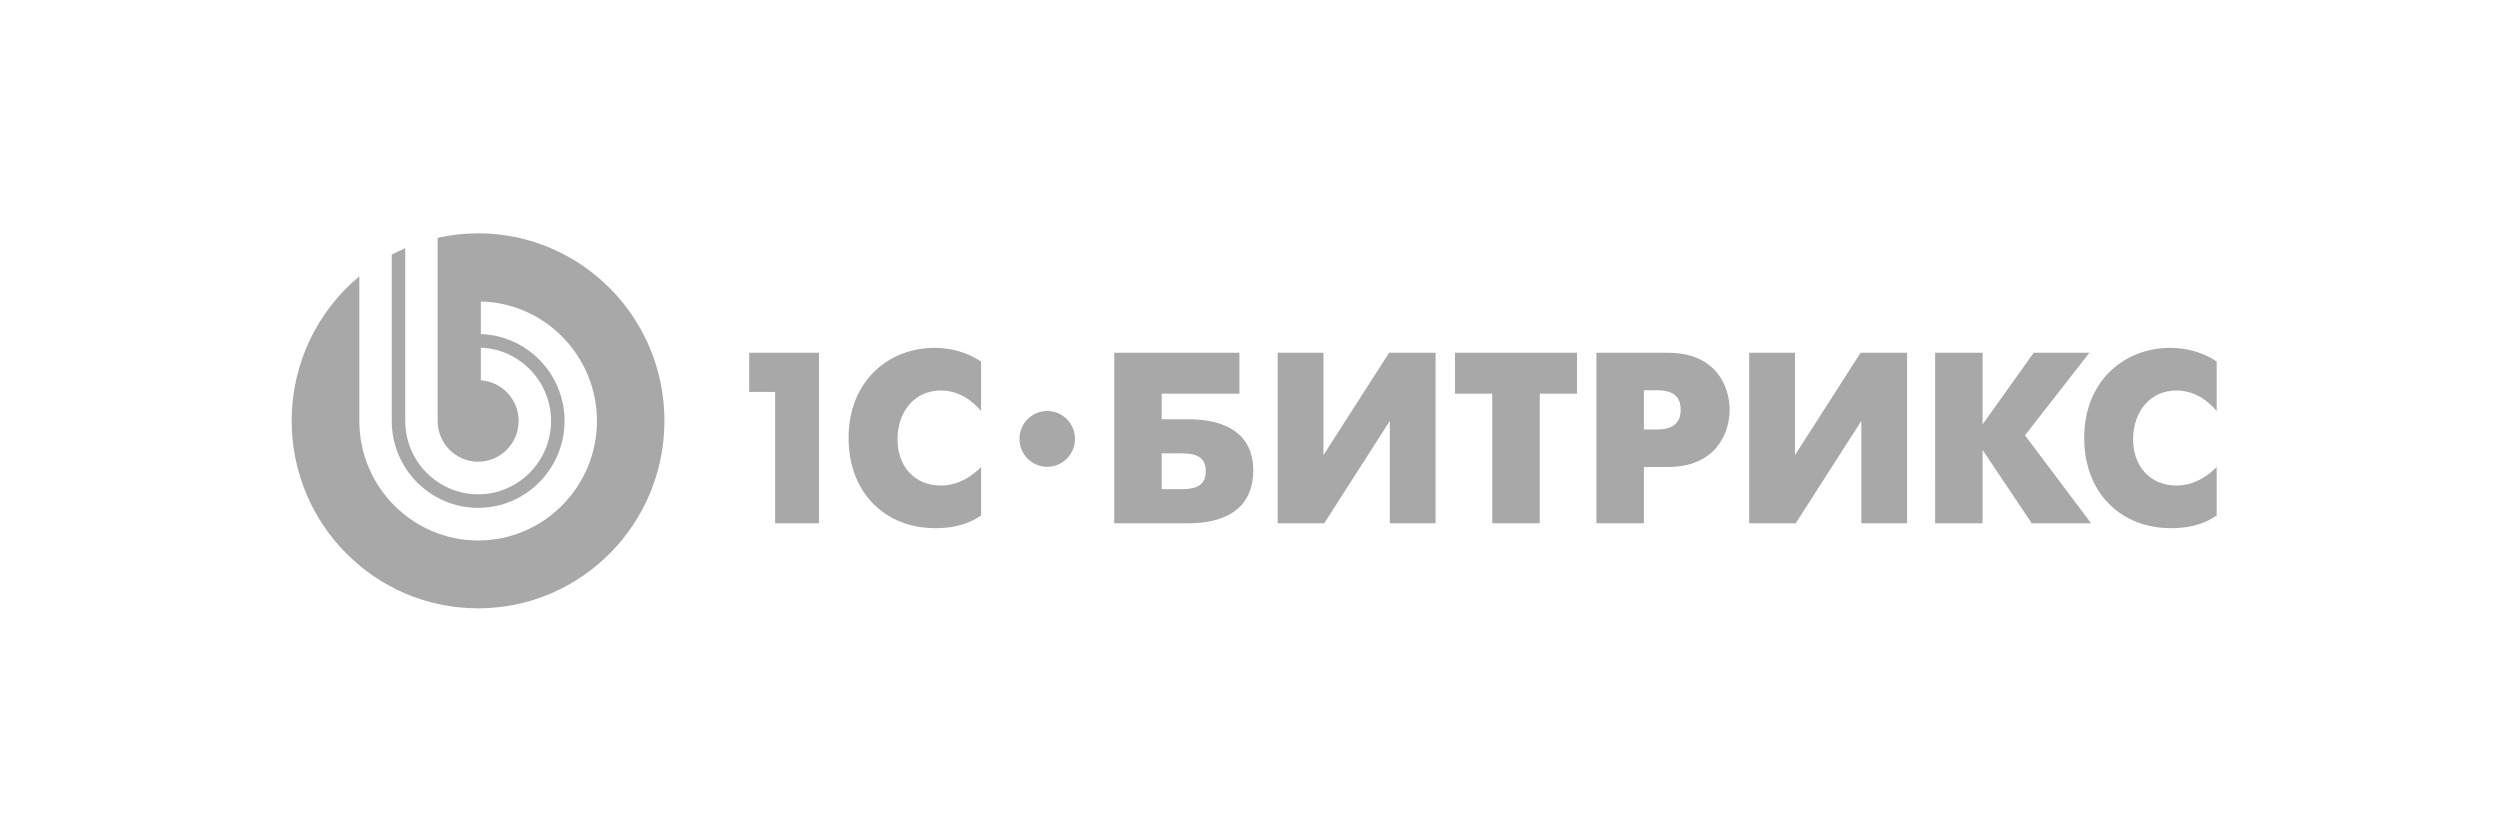 <svg width="300" height="100" viewBox="0 0 300 100" fill="none" xmlns="http://www.w3.org/2000/svg">
<path fill-rule="evenodd" clip-rule="evenodd" d="M125.667 49.318C123.829 49.318 122.337 50.818 122.337 52.666C122.337 54.518 123.829 56.016 125.667 56.016C127.507 56.016 128.997 54.518 128.997 52.666C128.997 50.818 127.507 49.318 125.667 49.318ZM261.173 46.86C263.356 46.86 264.953 48.09 266 49.318V43.382C264.285 42.212 262.218 41.744 260.421 41.744C254.901 41.744 250.104 45.72 250.104 52.56C250.104 59.11 254.463 63.38 260.507 63.38C262.25 63.38 264.168 63.114 266 61.859V56.037C264.953 57.121 263.299 58.263 261.173 58.263C257.92 58.263 255.972 55.837 255.972 52.736C255.972 49.374 258.036 46.86 261.173 46.86ZM250.729 42.33H244.044L237.911 50.924V42.33H232.216L232.218 62.794H237.911V53.993L243.808 62.794H250.933L242.998 52.239L250.729 42.33ZM215.397 54.609V42.33H209.904V62.794H215.484L223.36 50.515V62.794H228.853V42.33H223.272L215.397 54.609ZM198.892 51.537H197.267V46.833H198.892C201.333 46.833 201.681 48.147 201.681 49.17C201.681 50.047 201.42 51.537 198.892 51.537ZM200.14 42.33H191.569V62.794H197.267V56.037H200.14C205.896 56.037 207.553 52.008 207.553 49.17C207.553 46.363 205.925 42.33 200.14 42.33ZM174.599 47.239H179.071V62.794H184.769V47.239H189.243V42.33H174.599V47.239ZM158.816 54.609V42.33H153.325V62.794H158.906L166.778 50.515V62.794H172.272V42.33H166.694L158.816 54.609ZM141.846 58.699H139.405V54.403H141.846C143.648 54.403 144.695 54.93 144.695 56.539C144.695 58.175 143.62 58.699 141.846 58.699ZM142.399 50.31H139.405V47.239H148.734V42.33H133.71L133.709 62.794L142.399 62.794C143.879 62.794 150.39 62.851 150.39 56.451C150.39 50.281 143.939 50.31 142.399 50.31ZM101.83 52.56C101.83 59.11 106.189 63.38 112.233 63.38C113.979 63.38 115.896 63.114 117.728 61.859V56.037C116.678 57.121 115.022 58.263 112.902 58.263C109.646 58.263 107.7 55.837 107.7 52.736C107.7 49.374 109.763 46.86 112.902 46.86C115.081 46.86 116.678 48.09 117.728 49.318V43.382C116.009 42.212 113.948 41.744 112.146 41.744C106.624 41.744 101.83 45.72 101.83 52.56ZM89.905 47.036H93.016V62.794H98.277V42.33H89.905V47.036Z" fill="#262626" fill-opacity="0.4"/>
<path fill-rule="evenodd" clip-rule="evenodd" d="M57.366 28C55.699 28 54.079 28.189 52.517 28.537V50.516C52.517 53.209 54.7 55.405 57.378 55.405C60.055 55.405 62.237 53.209 62.237 50.517C62.237 47.93 60.228 45.806 57.702 45.637V41.723C62.37 41.894 66.126 45.779 66.126 50.517C66.126 55.363 62.196 59.318 57.378 59.318C52.558 59.318 48.629 55.363 48.629 50.516V29.781C48.077 30.017 47.538 30.278 47.009 30.559V50.516C47.01 56.26 51.668 60.944 57.378 60.944C63.089 60.944 67.746 56.26 67.746 50.517C67.746 44.881 63.264 40.266 57.702 40.092V36.179C65.405 36.354 71.632 42.728 71.632 50.517C71.632 58.416 65.229 64.857 57.378 64.857C49.526 64.857 43.12 58.416 43.12 50.516V33.155C38.162 37.279 35 43.517 35 50.499C35 62.924 45.013 73 57.366 73C69.721 73 79.732 62.924 79.732 50.499C79.732 38.073 69.721 28 57.366 28Z" fill="#262626" fill-opacity="0.4"/>
</svg>
